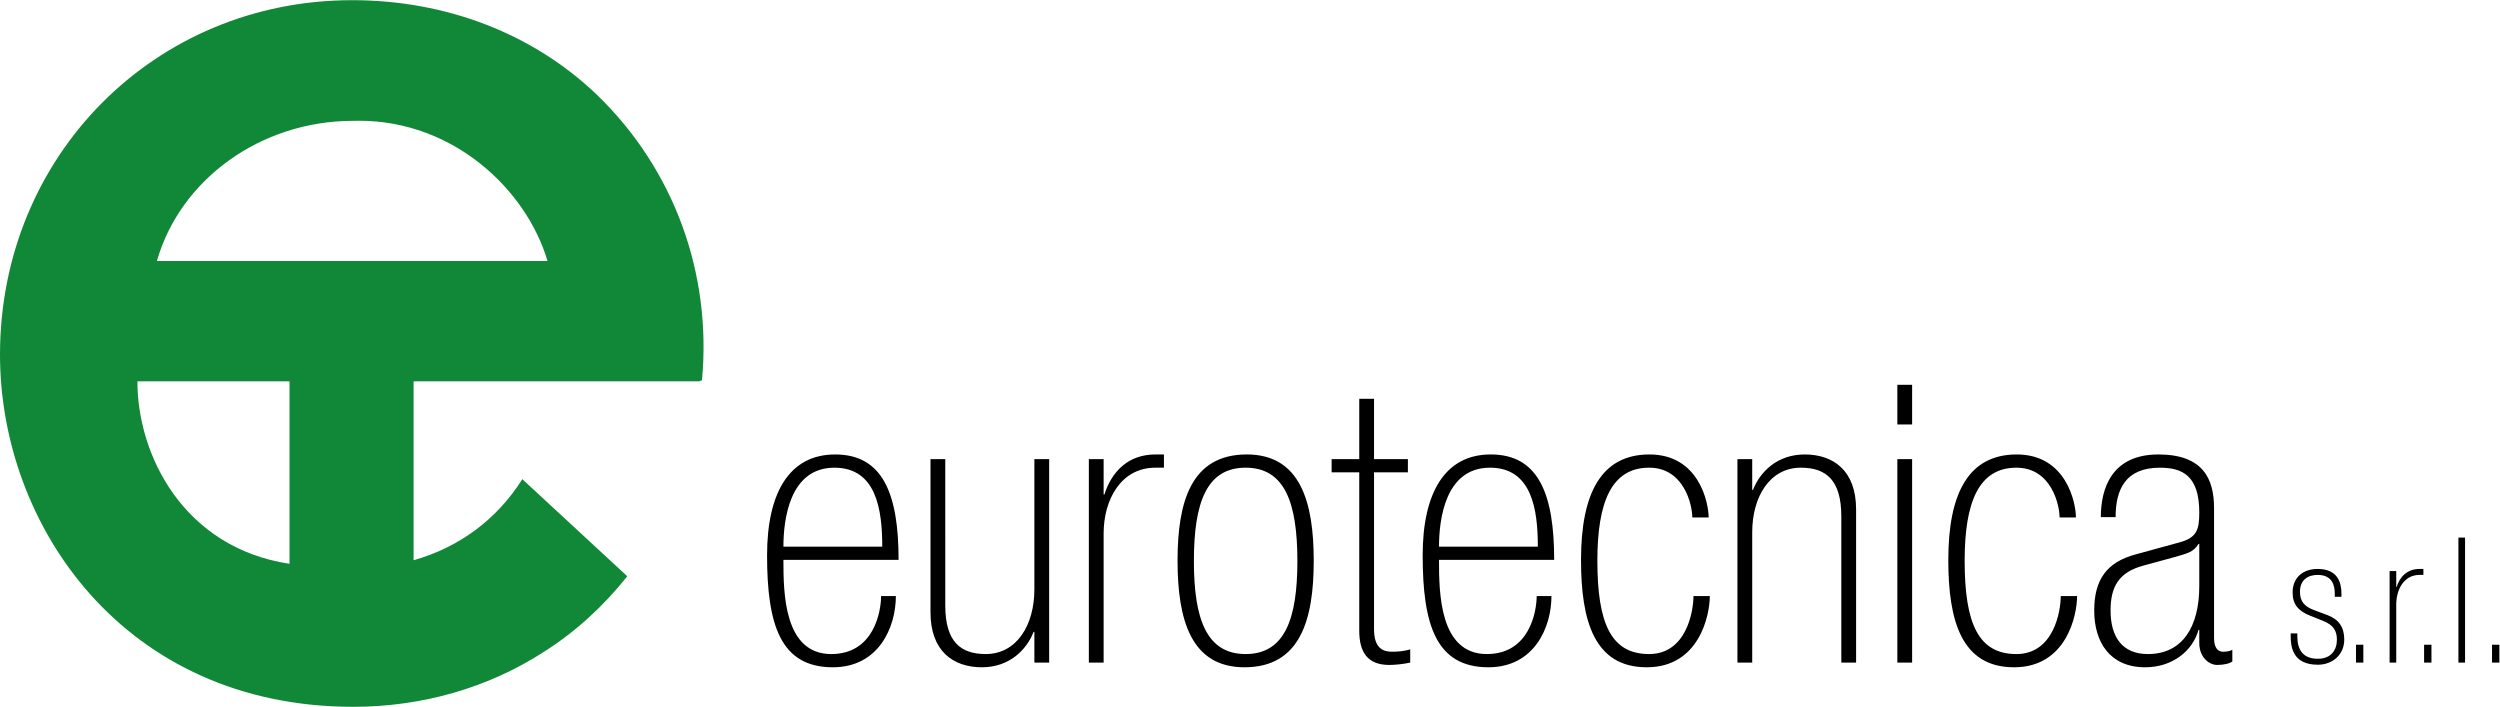 <svg xmlns:dc="http://purl.org/dc/elements/1.1/" xmlns:cc="http://creativecommons.org/ns#" xmlns:rdf="http://www.w3.org/1999/02/22-rdf-syntax-ns#" xmlns:svg="http://www.w3.org/2000/svg" xmlns="http://www.w3.org/2000/svg" viewBox="0 0 471.604 133.333" height="133.333" width="471.604" xml:space="preserve" id="svg2"><defs id="defs6"><clipPath id="clipPath18" clipPathUnits="userSpaceOnUse"><path id="path16" d="M 0,100 H 353.703 V 0 H 0 Z"></path></clipPath></defs><g transform="matrix(1.333,0,0,-1.333,0,133.333)" id="g10"><g id="g12"><g clip-path="url(#clipPath18)" id="g14"><g transform="translate(77.484,63.088)" id="g20"><path id="path22" style="fill:#118837;fill-opacity:1;fill-rule:nonzero;stroke:none" d="m 0,0 h -55.279 c 3.265,11.452 14.575,19.836 27.795,19.836 l 0.127,0.002 c 0.239,0.006 0.479,0.009 0.717,0.009 C -13.352,19.847 -3.017,10.17 0,0 m -58.036,-17.024 h 21.523 V -42.85 c -14.983,2.268 -21.539,15.379 -21.523,25.826 M 7.036,23.48 c -9.015,8.662 -21.332,13.432 -34.679,13.432 -27.948,0 -49.841,-22.032 -49.841,-50.159 0,-24.162 17.524,-49.841 50,-49.841 9.748,0 19.067,2.686 26.912,7.743 4.489,2.83 8.465,6.466 11.858,10.731 l -14.855,13.741 c -3.591,-5.697 -8.925,-9.642 -15.385,-11.473 v 25.322 h 40.417 l 0.395,0.151 C 23.27,-1.709 17.871,12.995 7.036,23.48"></path></g><path id="path24" style="fill:#000000;fill-opacity:1;fill-rule:nonzero;stroke:none" d="m 352.662,6.254 h 1.041 v 2.527 h -1.041 z m -4.757,0 h 0.942 v 17.691 h -0.942 z m -4.856,0 h 1.041 v 2.527 h -1.041 z m -4.881,0 h 0.941 v 8.226 c 0,2.131 1.091,4.187 3.296,4.187 h 0.545 v 0.843 h -0.545 c -1.71,0 -2.775,-1.065 -3.246,-2.552 h -0.05 v 2.255 h -0.941 z m -4.757,0 h 1.041 v 2.527 h -1.041 z m -2.057,9.316 v 0.397 c 0,1.585 -0.495,3.543 -3.37,3.543 -2.056,0 -3.543,-1.189 -3.543,-3.345 0,-1.66 0.818,-2.602 2.428,-3.246 l 1.908,-0.768 c 1.437,-0.57 1.933,-1.412 1.933,-2.651 0,-1.437 -0.793,-2.701 -2.701,-2.701 -2.156,0 -2.899,1.338 -2.899,3.171 v 0.422 h -0.941 v -0.347 c 0,-1.512 0.247,-4.089 3.84,-4.089 2.057,0 3.742,1.388 3.742,3.568 0,1.76 -0.793,2.85 -2.354,3.445 l -1.983,0.743 c -1.288,0.495 -1.932,1.189 -1.932,2.552 0,1.71 1.14,2.403 2.502,2.403 2.131,0 2.429,-1.56 2.429,-2.725 V 15.57 Z m -20.121,1.531 c 0,-5.782 -2.368,-9.636 -7.269,-9.636 -3.634,0 -5.285,2.423 -5.285,6.167 0,3.414 1.211,5.396 4.57,6.332 l 4.239,1.156 c 2.148,0.606 2.919,0.771 3.634,1.928 h 0.111 z m 2.092,11.012 c 0,4.13 -1.542,7.599 -7.874,7.599 -6.717,0 -8.149,-4.956 -8.149,-8.865 h 2.092 c 0,3.964 1.432,6.992 6.277,6.992 3.139,0 5.562,-1.101 5.562,-6.332 0,-2.422 -0.331,-3.579 -2.809,-4.239 l -6.221,-1.707 c -4.075,-1.101 -5.837,-3.579 -5.837,-7.929 0,-4.46 2.202,-8.039 7.213,-8.039 3.854,0 6.718,2.313 7.543,5.286 h 0.111 V 9.062 c 0,-2.258 1.596,-3.139 2.477,-3.139 0.936,0 1.762,0.166 2.203,0.496 v 1.652 c -0.386,-0.22 -0.826,-0.275 -1.322,-0.275 -0.716,0 -1.266,0.55 -1.266,1.927 z M 291.631,15.669 c 0,-2.147 -0.991,-8.204 -6.277,-8.204 -5.341,0 -7.323,4.24 -7.323,13.215 0,8.259 1.982,13.159 7.323,13.159 4.956,0 6.112,-5.285 6.112,-7.047 h 2.313 c 0,2.092 -1.377,8.92 -8.37,8.92 -6.772,0 -9.691,-5.396 -9.691,-14.922 0,-8.645 1.873,-15.197 9.306,-15.197 7.433,0 8.92,7.378 8.92,10.076 z m -23.125,24.282 h 2.092 v 5.616 h -2.092 z m 0,-33.697 h 2.092 v 28.797 h -2.092 z m -22.63,0 h 2.092 v 18.445 c 0,5.011 2.478,9.14 6.883,9.14 3.579,0 5.726,-1.761 5.726,-6.882 V 6.254 h 2.092 v 21.694 c 0,5.451 -3.193,7.764 -7.268,7.764 -3.909,0 -6.332,-2.478 -7.323,-5.011 h -0.11 v 4.35 h -2.092 z m -6.222,9.415 c 0,-2.147 -0.991,-8.204 -6.277,-8.204 -5.341,0 -7.323,4.24 -7.323,13.215 0,8.259 1.982,13.159 7.323,13.159 4.956,0 6.112,-5.285 6.112,-7.047 h 2.313 c 0,2.092 -1.377,8.92 -8.37,8.92 -6.772,0 -9.691,-5.396 -9.691,-14.922 0,-8.645 1.873,-15.197 9.306,-15.197 7.433,0 8.92,7.378 8.92,10.076 z m -19.712,5.121 c 0,9.305 -2.202,14.922 -8.975,14.922 -6.497,0 -9.635,-5.452 -9.635,-14.261 0,-9.801 1.872,-15.858 9.305,-15.858 6.497,0 8.92,5.671 8.92,10.076 h -2.092 c 0,-2.147 -0.992,-8.204 -7.048,-8.204 -6.718,0 -6.773,8.7 -6.773,13.325 z m -16.298,1.872 c 0,3.744 0.826,11.177 7.213,11.177 5.947,0 6.773,-5.946 6.773,-11.177 z m -15.196,10.517 h 3.909 v -22.41 c 0,-3.139 1.266,-4.846 4.24,-4.846 0.826,0 1.927,0.111 2.973,0.331 v 1.872 c -0.936,-0.275 -1.707,-0.33 -2.588,-0.33 -1.211,0 -2.533,0.44 -2.533,3.193 v 22.19 h 4.791 v 1.872 h -4.791 v 8.534 h -2.092 v -8.534 h -3.909 z m -4.846,-12.554 c 0,-8.259 -1.817,-13.16 -7.323,-13.16 -5.506,0 -7.323,4.901 -7.323,13.16 0,8.314 1.817,13.214 7.323,13.214 5.506,0 7.323,-4.9 7.323,-13.214 m 2.313,0.055 c 0,8.259 -1.872,15.032 -9.47,15.032 -7.929,0 -9.801,-6.773 -9.801,-15.032 0,-8.314 1.872,-15.087 9.47,-15.087 7.929,0 9.801,6.773 9.801,15.087 M 154.09,6.254 h 2.092 v 18.28 c 0,4.735 2.423,9.305 7.323,9.305 h 1.212 v 1.873 h -1.212 c -3.799,0 -6.167,-2.368 -7.213,-5.672 h -0.11 v 5.011 h -2.092 z m -5.616,28.797 h -2.093 V 16.605 c 0,-5.01 -2.477,-9.14 -6.882,-9.14 -3.579,0 -5.727,1.762 -5.727,6.883 V 35.051 H 131.68 V 13.357 c 0,-5.451 3.194,-7.764 7.268,-7.764 3.909,0 6.332,2.478 7.323,5.011 h 0.11 v -4.35 h 2.093 z M 127.165,20.79 c 0,9.305 -2.202,14.922 -8.975,14.922 -6.497,0 -9.636,-5.452 -9.636,-14.261 0,-9.801 1.872,-15.858 9.306,-15.858 6.497,0 8.92,5.671 8.92,10.076 h -2.093 c 0,-2.147 -0.991,-8.204 -7.047,-8.204 -6.718,0 -6.773,8.7 -6.773,13.325 z m -16.298,1.872 c 0,3.744 0.826,11.177 7.213,11.177 5.947,0 6.773,-5.946 6.773,-11.177 z"></path></g></g></g></svg>